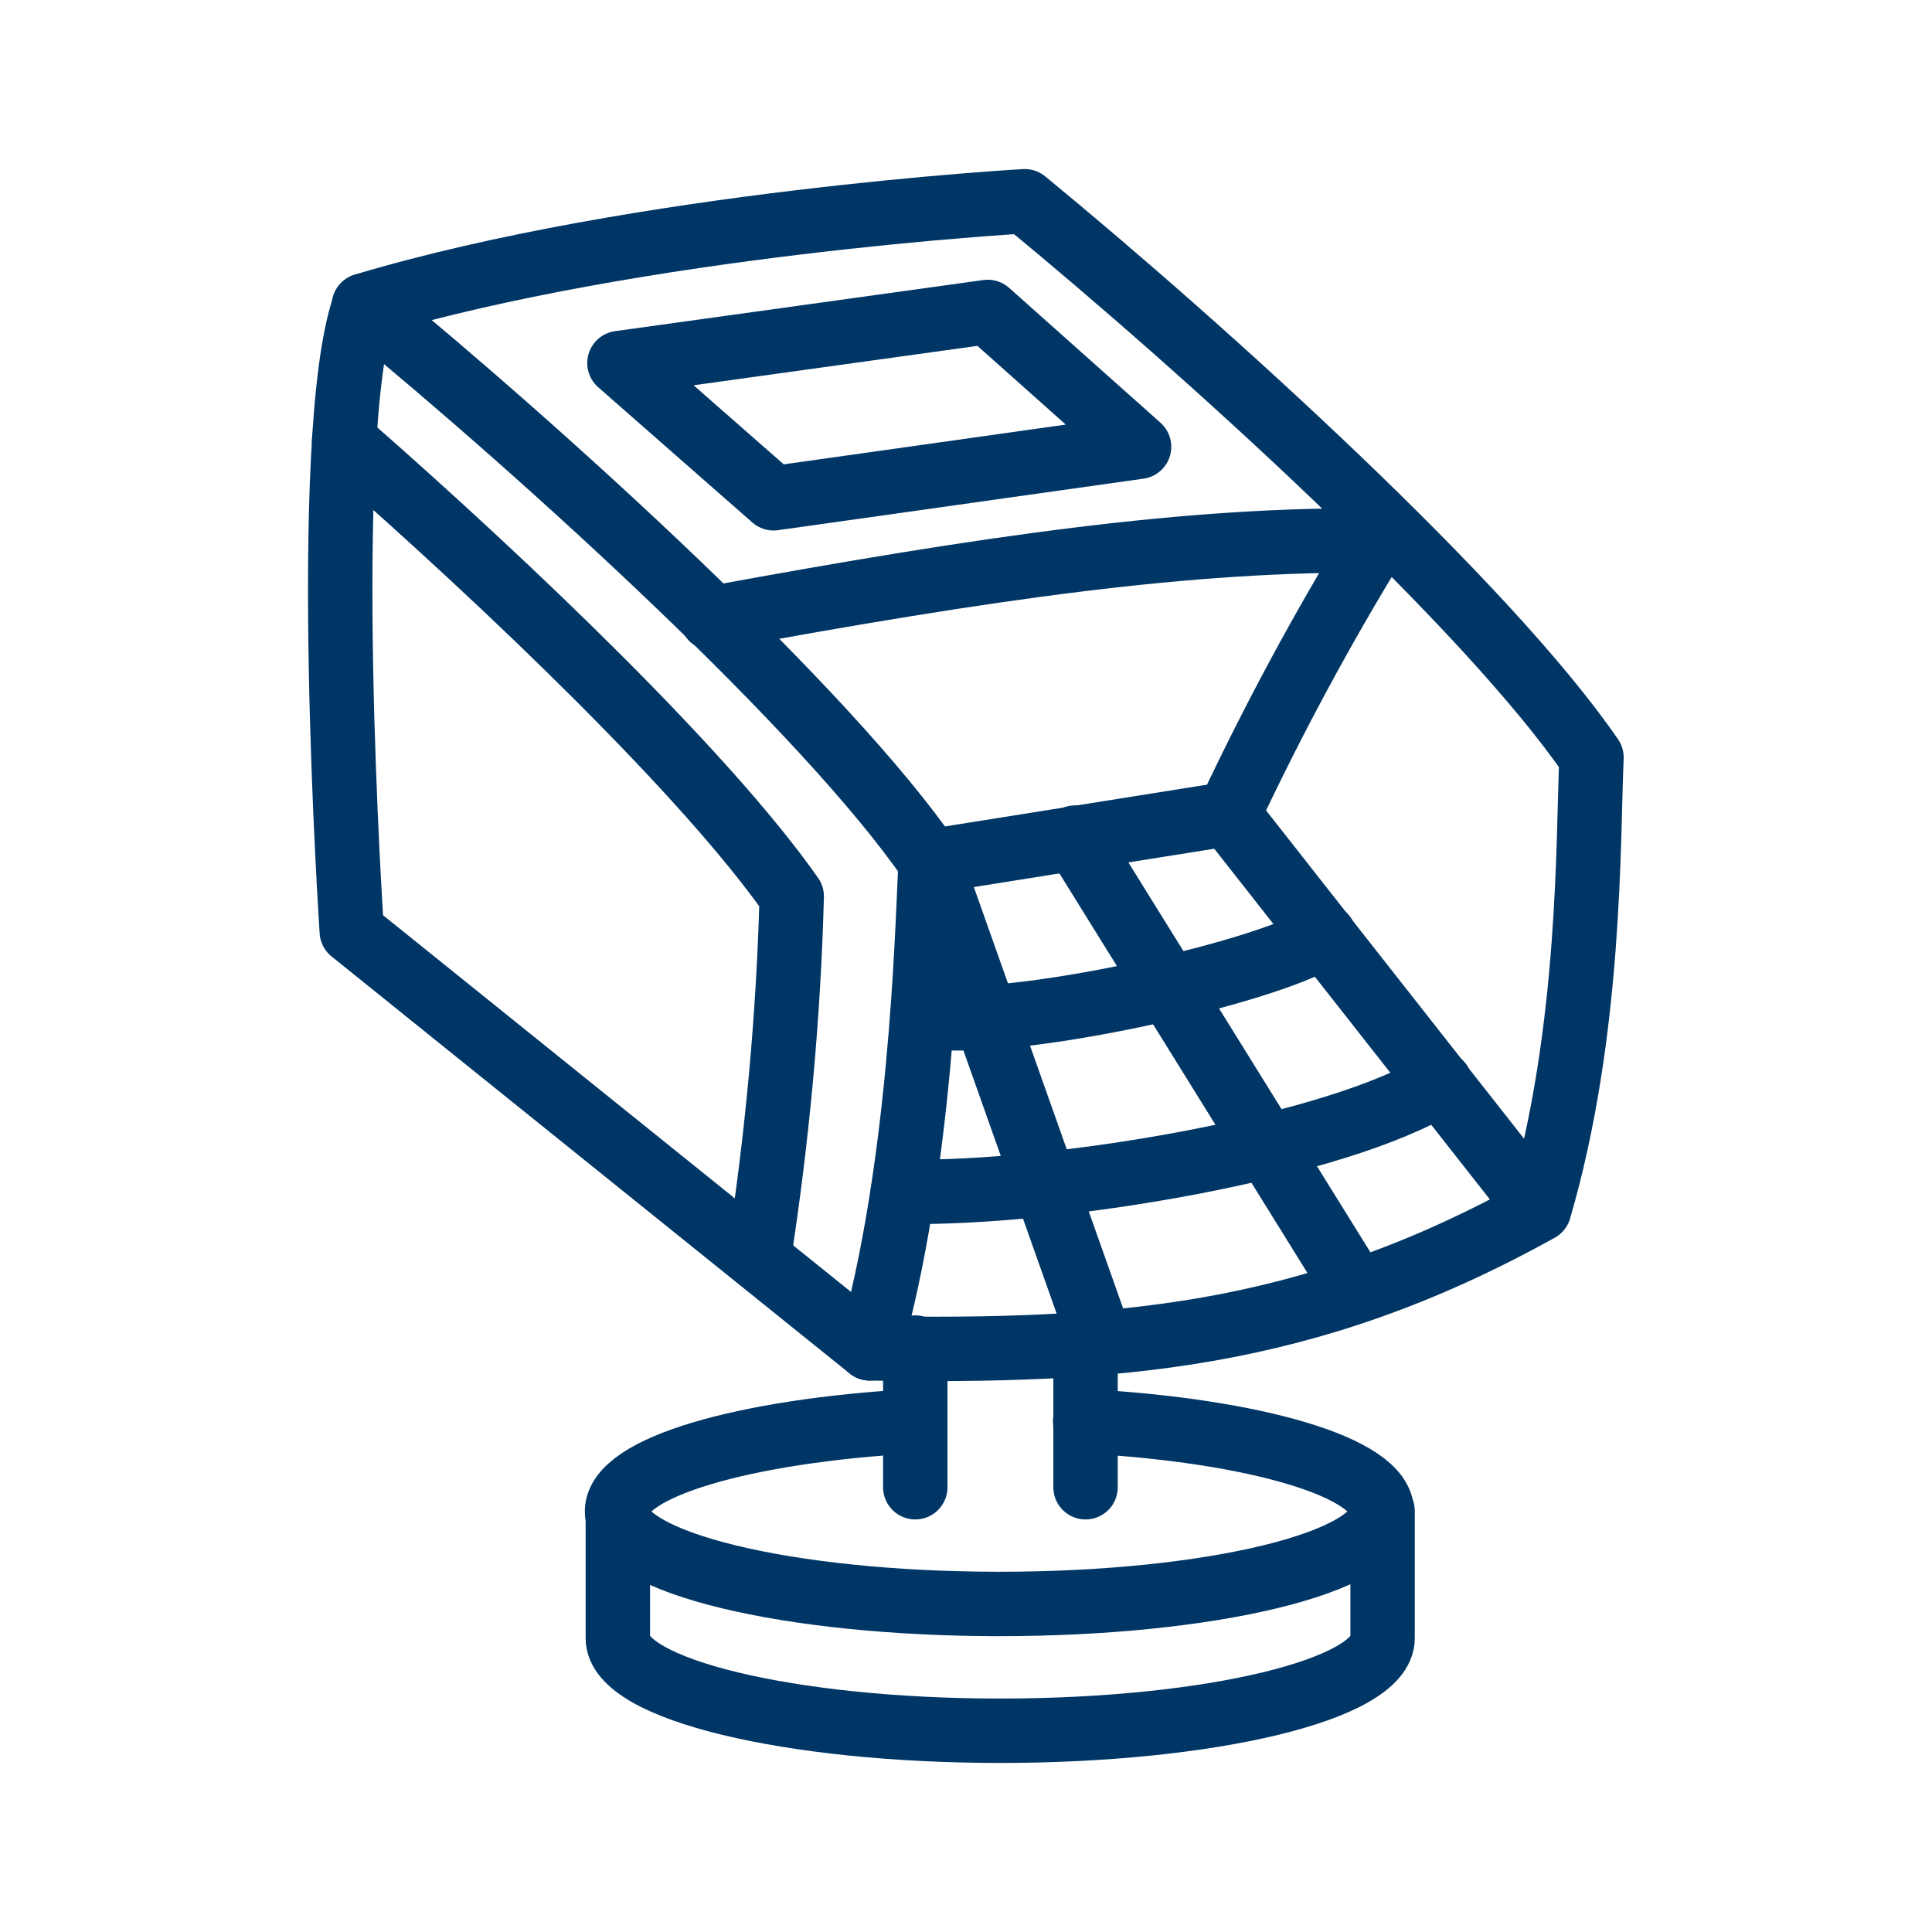 <svg width="48" height="48" viewBox="0 0 48 48" fill="none" xmlns="http://www.w3.org/2000/svg">
<path d="M21.61 33.5C22.87 29.05 23.03 23.4 23.12 21.41C20.53 17.64 13.54 11.28 9.04 7.59C15.89 5.54 25.46 5 25.46 5C29.95 8.69 36.95 15.04 39.54 18.82C39.45 20.81 39.54 25.61 38.24 30.05C32.42 33.29 27.64 33.59 21.61 33.5Z" stroke="#003665" stroke-width="1.6" stroke-linecap="round" stroke-linejoin="round"/>
<path d="M9.05 7.59C7.92 10.87 8.74 23.14 8.74 23.14L21.61 33.5" stroke="#003665" stroke-width="1.6" stroke-linecap="round" stroke-linejoin="round"/>
<path d="M17.69 15.36C24.6 14.09 29.57 13.38 34.19 13.43C32.84 15.63 31.62 17.9 30.52 20.24L38.23 30.05" stroke="#003665" stroke-width="1.6" stroke-linecap="round" stroke-linejoin="round"/>
<path d="M30.52 20.22L23.12 21.4" stroke="#003665" stroke-width="1.6" stroke-linecap="round" stroke-linejoin="round"/>
<path d="M26.96 35.31C31.18 35.54 34.33 36.46 34.33 37.55C34.33 38.82 30.09 39.85 24.83 39.85C19.57 39.85 15.33 38.82 15.33 37.55C15.33 36.46 18.47 35.55 22.69 35.31" stroke="#003665" stroke-width="1.6" stroke-linecap="round" stroke-linejoin="round"/>
<path d="M34.35 37.54V40.7C34.35 41.97 30.08 43 24.85 43C19.62 43 15.35 41.97 15.35 40.7V37.54" stroke="#003665" stroke-width="1.6" stroke-linecap="round" stroke-linejoin="round"/>
<path d="M22.74 33.48V36.95" stroke="#003665" stroke-width="1.6" stroke-linecap="round" stroke-linejoin="round"/>
<path d="M26.97 33.21V36.95" stroke="#003665" stroke-width="1.6" stroke-linecap="round" stroke-linejoin="round"/>
<path d="M15.39 9.02L24.54 7.75L28.3 11.1L19.22 12.38L15.39 9.02Z" stroke="#003665" stroke-width="1.6" stroke-linecap="round" stroke-linejoin="round"/>
<path d="M22.43 29.61C26.36 29.67 33.24 28.49 35.78 26.91" stroke="#003665" stroke-width="1.6" stroke-linecap="round" stroke-linejoin="round"/>
<path d="M22.92 25.2C24.44 25.7 31.32 24.26 32.9 23.25" stroke="#003665" stroke-width="1.6" stroke-linecap="round" stroke-linejoin="round"/>
<path d="M26.71 20.81L33.7 32.07" stroke="#003665" stroke-width="1.6" stroke-linecap="round" stroke-linejoin="round"/>
<path d="M23.12 21.4L27.35 33.34" stroke="#003665" stroke-width="1.6" stroke-linecap="round" stroke-linejoin="round"/>
<path d="M18.85 31.25C19.31 28.28 19.59 25.28 19.67 22.27C17.56 19.26 12.71 14.6 8.55 10.96" stroke="#003665" stroke-width="1.6" stroke-linecap="round" stroke-linejoin="round"/>
</svg>
